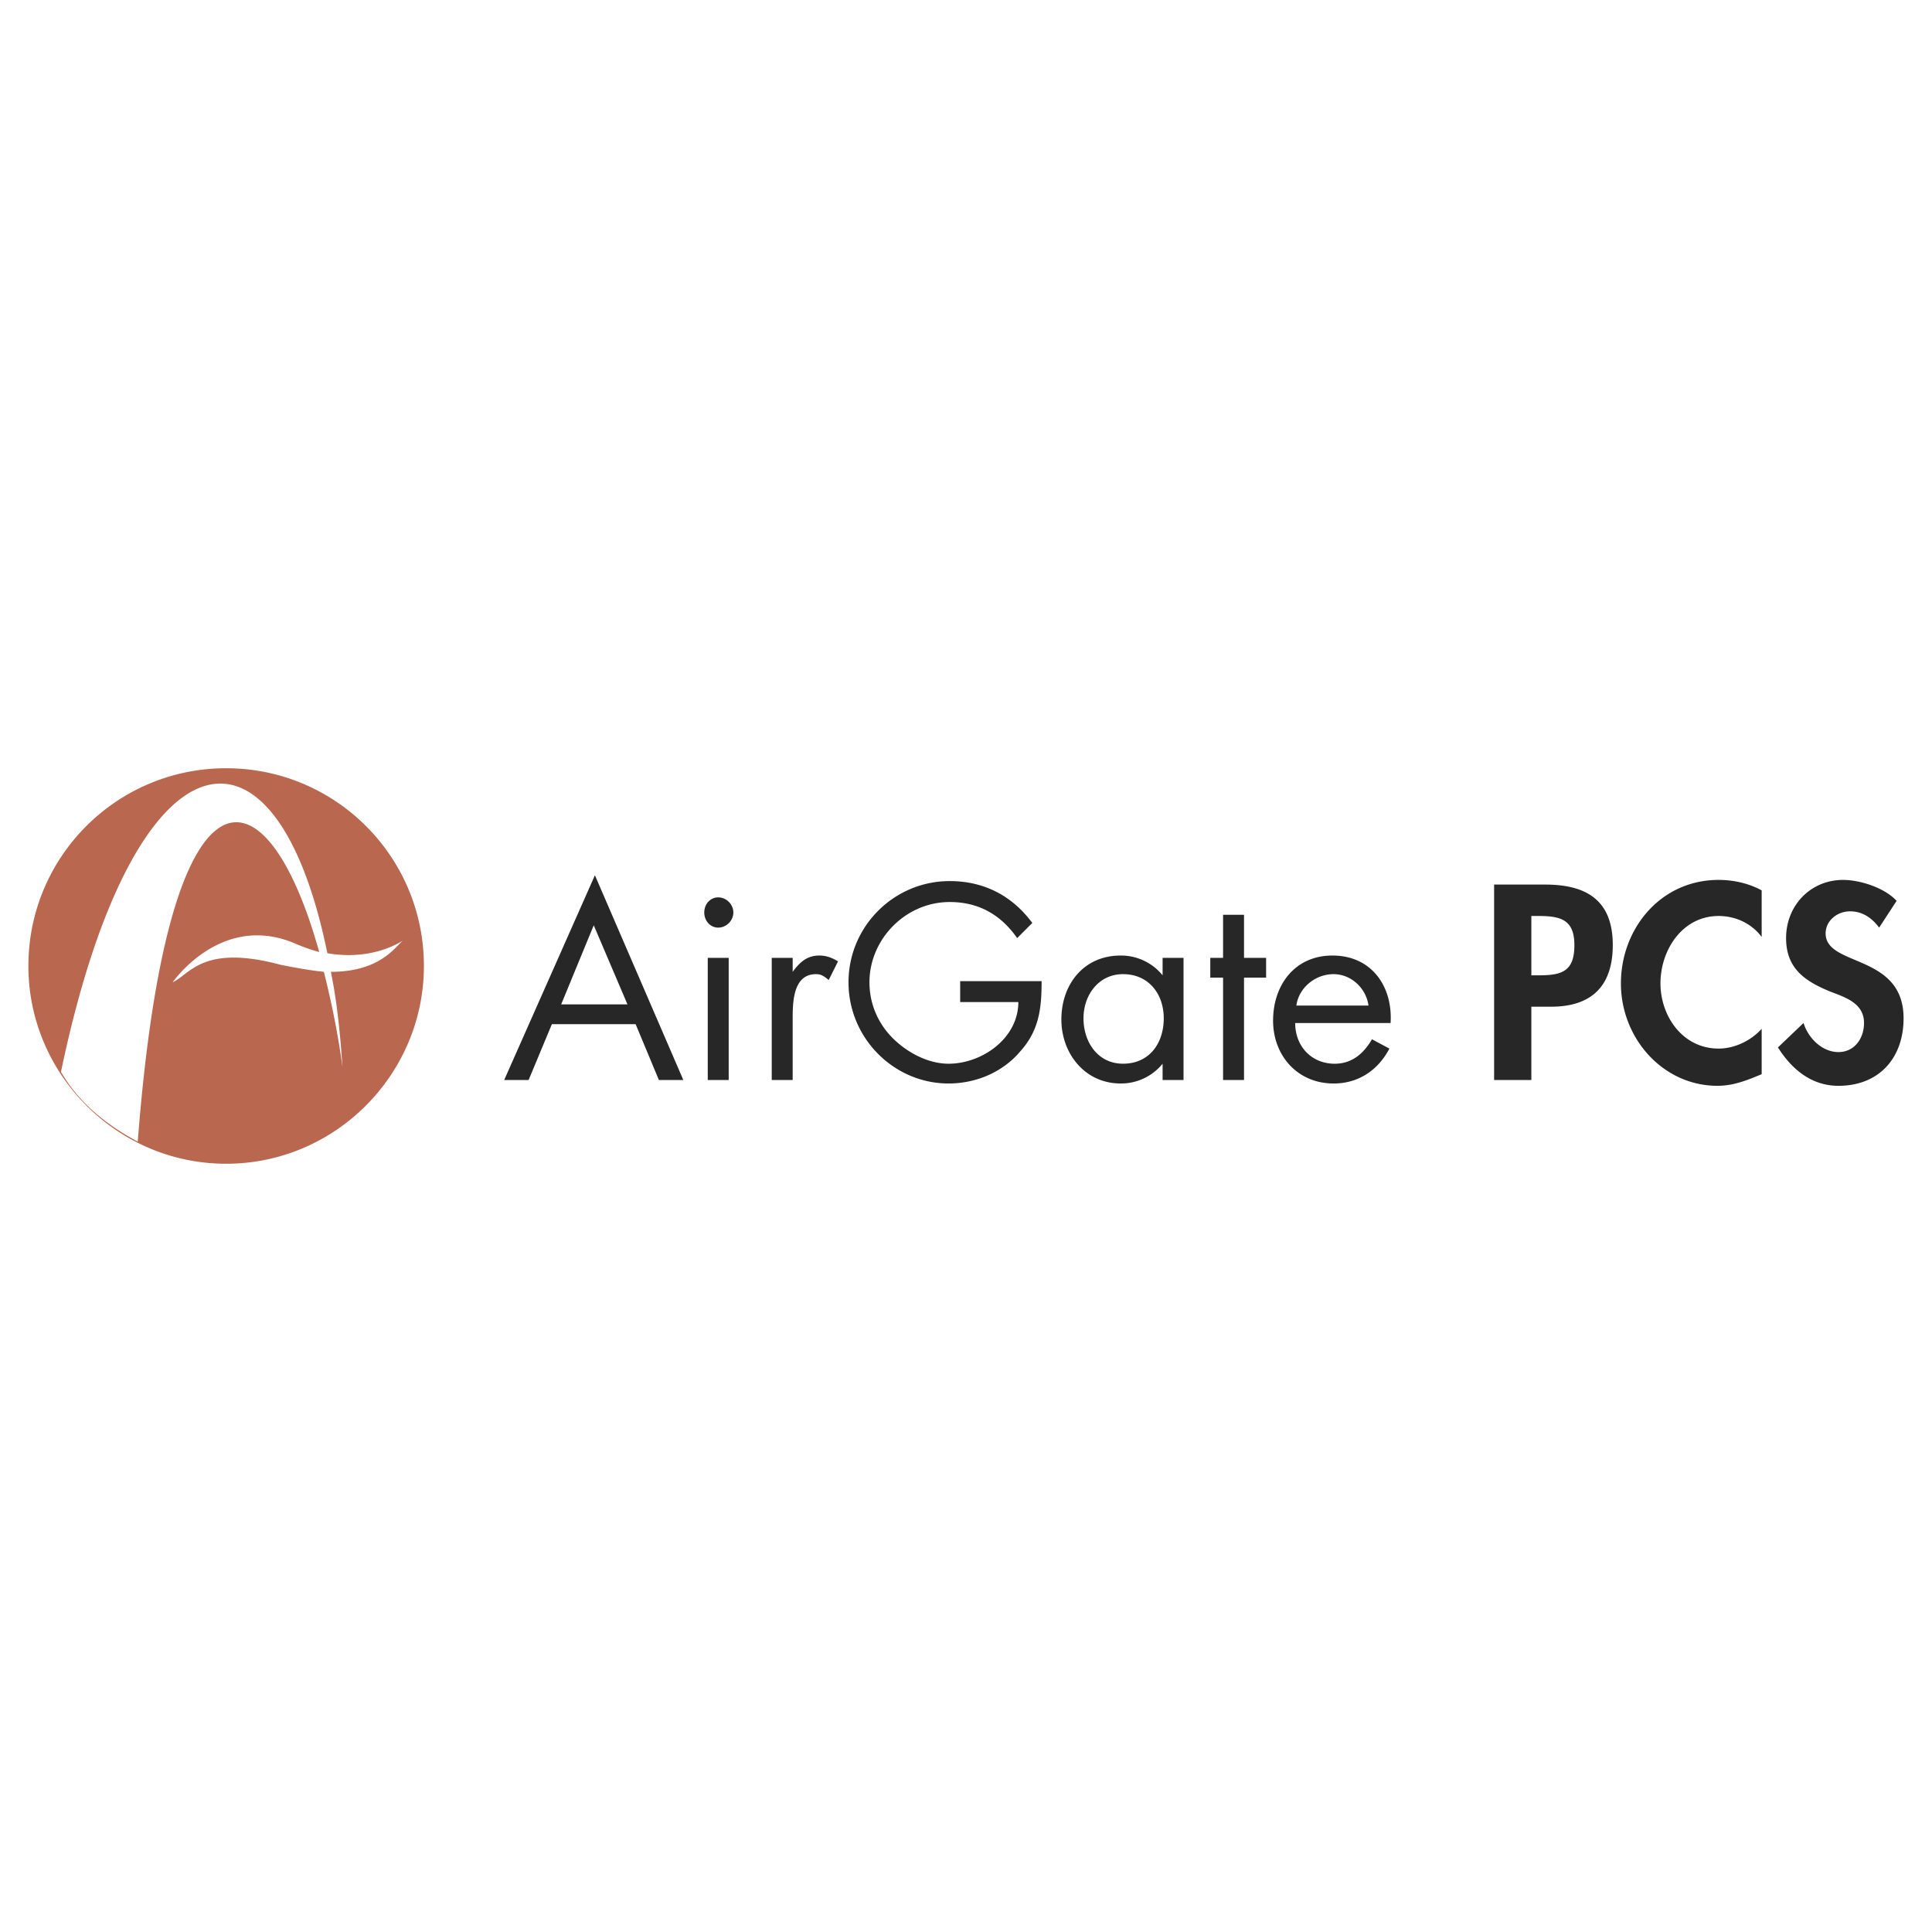 <svg xmlns="http://www.w3.org/2000/svg" width="2500" height="2500" viewBox="0 0 192.756 192.756"><path fill="#fff" d="M0 192.756h192.756V0H0v192.756z"/><path d="M62.604 100.209h-6.616l3.25-7.893 3.366 7.893zm.813 1.973l2.321 5.57h2.438l-8.821-20.426-9.052 20.426h2.437l2.321-5.57h8.356zM72.702 107.752h-2.089V95.566h2.089v12.186zm-2.089 0h2.089-2.089zm2.553-16.713c0 .813-.696 1.509-1.509 1.509-.812 0-1.393-.696-1.393-1.509 0-.812.581-1.508 1.393-1.508.813 0 1.509.696 1.509 1.508zM79.085 96.959c.697-.93 1.393-1.625 2.669-1.625.697 0 1.276.232 1.857.58l-.928 1.857c-.464-.348-.696-.58-1.277-.58-2.321 0-2.321 2.9-2.321 4.525v6.035h-2.089V95.566h2.089v1.393zM103.922 97.887c0 2.67-.233 4.875-2.09 6.963-1.74 2.09-4.41 3.25-7.195 3.25-5.455 0-9.981-4.525-9.981-10.096 0-5.572 4.526-10.098 10.097-10.098 3.481 0 6.267 1.509 8.24 4.178l-1.51 1.509c-1.624-2.322-3.828-3.598-6.73-3.598-4.41 0-8.008 3.714-8.008 8.009 0 2.088.812 4.061 2.321 5.57 1.393 1.393 3.482 2.553 5.571 2.553 3.366 0 6.963-2.553 6.963-6.15h-5.803v-2.09h8.125zM112.046 97.191c2.553 0 4.062 1.971 4.062 4.41 0 2.436-1.393 4.525-4.062 4.525-2.553 0-3.946-2.205-3.946-4.525 0-2.322 1.507-4.41 3.946-4.41zm6.035-1.625h-2.089v1.741a5.342 5.342 0 0 0-4.179-1.973c-3.714 0-5.919 2.9-5.919 6.383 0 3.365 2.321 6.383 5.919 6.383a5.339 5.339 0 0 0 4.179-1.973v1.625h2.089V95.566zM124.116 107.752h-2.09V97.539h-1.276v-1.973h1.276v-4.295h2.09v4.295h2.205v1.973h-2.205v10.213zM129.338 100.324c.232-1.742 1.856-3.133 3.714-3.133 1.741 0 3.25 1.391 3.482 3.133h-7.196zm9.401 1.74c.231-3.598-1.857-6.73-5.804-6.73-3.714 0-5.919 2.9-5.919 6.5 0 3.48 2.438 6.266 6.035 6.266 2.438 0 4.411-1.277 5.571-3.482l-1.741-.928c-.812 1.393-1.973 2.438-3.714 2.438-2.321 0-3.946-1.74-3.946-4.062h9.518v-.002zM152.782 91.388h.696c2.205 0 3.599.348 3.599 2.901s-1.161 3.018-3.482 3.018h-.812v-5.919h-.001zm0 9.051h1.973c3.945 0 6.152-1.973 6.152-6.15 0-4.41-2.555-6.035-6.732-6.035h-5.107v19.498h3.715v-7.313h-.001zM175.762 93.477c-1.045-1.393-2.669-2.089-4.294-2.089-3.598 0-5.803 3.365-5.803 6.731 0 3.25 2.205 6.498 5.803 6.498 1.625 0 3.249-.811 4.294-1.973v4.527c-1.393.58-2.786 1.16-4.41 1.16-5.455 0-9.633-4.758-9.633-10.213 0-5.456 3.946-10.329 9.749-10.329 1.508 0 3.017.348 4.294 1.044v4.644zM187.483 92.548c-.696-.928-1.625-1.625-2.901-1.625s-2.438.929-2.438 2.205c0 3.366 7.776 1.973 7.776 8.474 0 3.945-2.438 6.73-6.499 6.73-2.67 0-4.644-1.625-6.035-3.83l2.553-2.438c.464 1.51 1.857 2.902 3.482 2.902s2.553-1.393 2.553-2.902c0-1.973-1.856-2.553-3.366-3.133-2.553-1.045-4.41-2.322-4.41-5.338 0-3.25 2.438-5.803 5.688-5.803 1.741 0 4.178.812 5.339 2.089l-1.742 2.669z" fill-rule="evenodd" clip-rule="evenodd" fill="#272727"/><path d="M2.833 96.378c0-10.909 8.821-19.73 19.73-19.73 10.91 0 19.73 8.821 19.73 19.73 0 10.794-8.82 19.729-19.73 19.729-10.908 0-19.73-8.935-19.73-19.729zm37.372-2.553s-2.901 2.089-7.544 1.276C27.438 69.569 13.279 72.47 6.084 106.939c1.741 3.018 4.41 5.223 7.66 6.963 3.018-39.228 12.767-38.066 18.105-18.917a18.425 18.425 0 0 1-2.321-.812c-7.428-3.25-12.302 3.831-12.302 3.831 1.741-.812 3.017-3.831 10.793-1.742 1.741.348 3.134.58 4.294.697.697 2.785 1.393 6.033 1.857 9.516-.232-3.482-.58-6.73-1.16-9.516 4.874 0 6.383-2.438 7.195-3.134z" fill-rule="evenodd" clip-rule="evenodd" fill="#b9674f"/></svg>